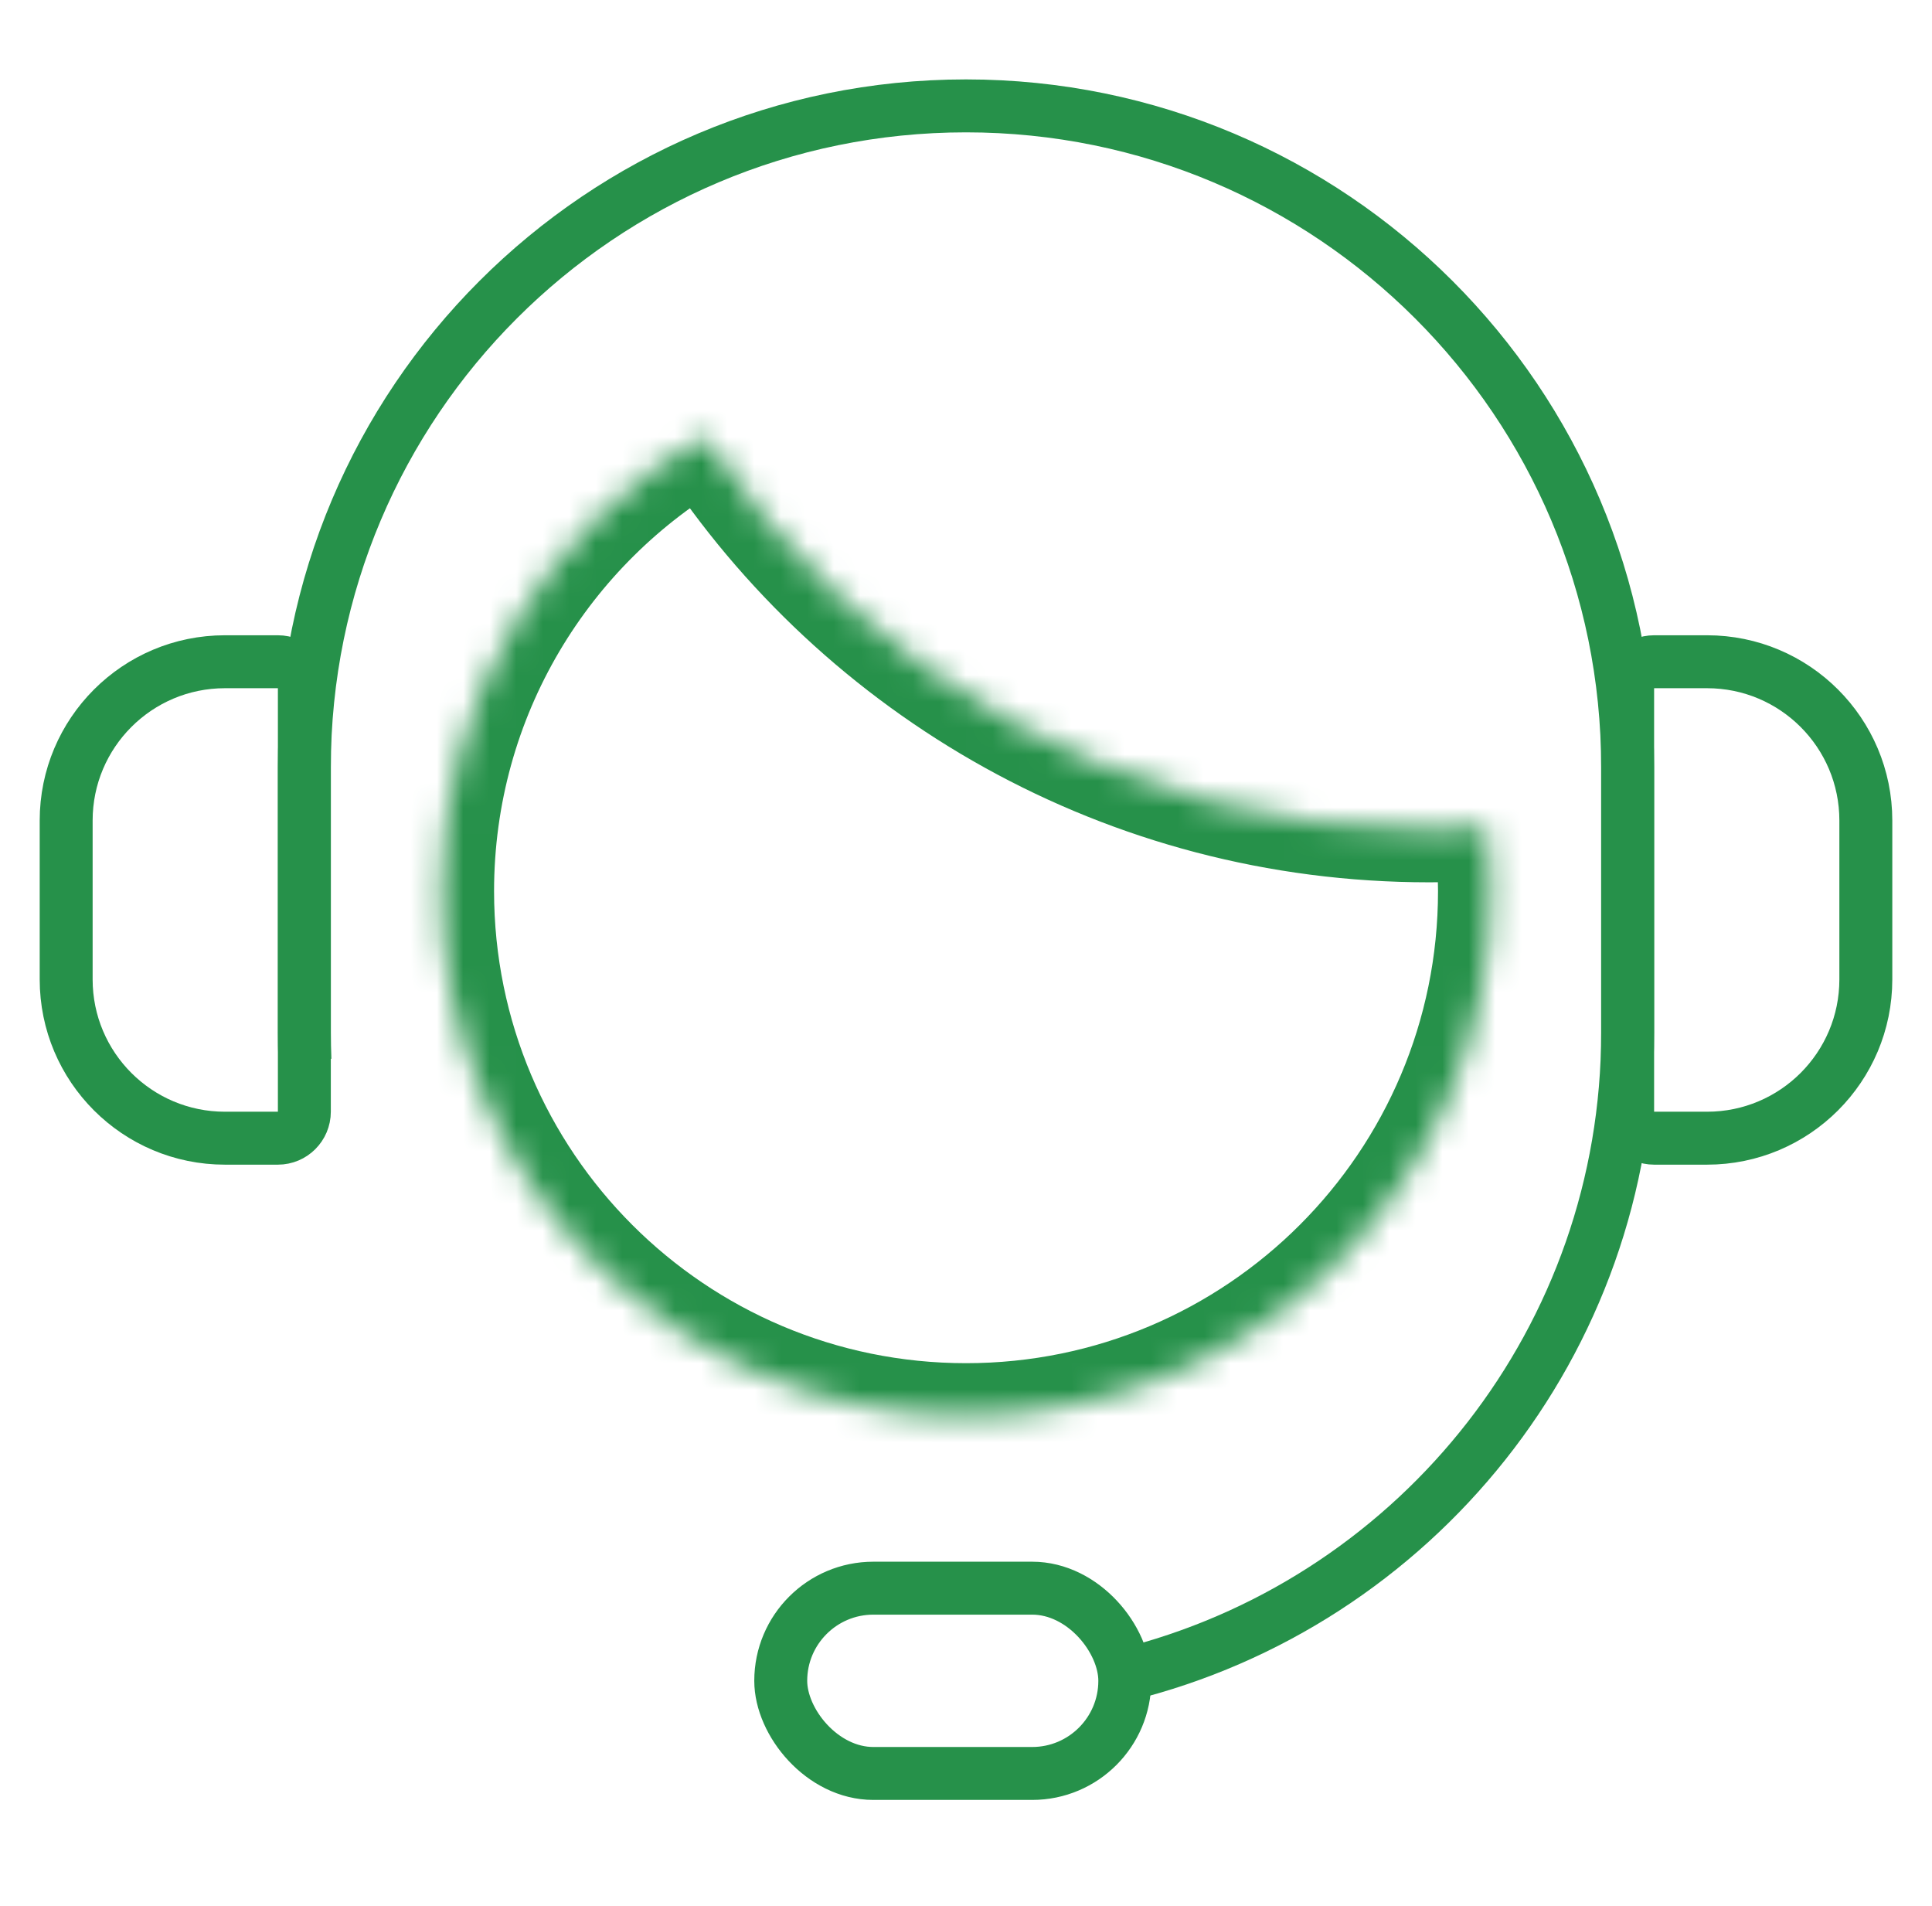 <svg width="73" height="72" viewBox="0 0 73 72" fill="none" xmlns="http://www.w3.org/2000/svg">
<rect x="29.5" y="60" width="13" height="7" rx="3.5" stroke="#26914A" stroke-width="2"/>
<mask id="path-2-inside-1_1020_83292" fill="white">
<path fill-rule="evenodd" clip-rule="evenodd" d="M26.609 16.473C20.667 19.898 16.668 26.316 16.668 33.667C16.668 44.62 25.548 53.5 36.501 53.5C47.455 53.5 56.335 44.62 56.335 33.667C56.335 32.852 56.286 32.05 56.19 31.261C55.467 31.309 54.736 31.333 54.001 31.333C42.528 31.333 32.436 25.419 26.609 16.473Z"/>
</mask>
<path d="M26.609 16.473L28.285 15.381L27.251 13.794L25.61 14.74L26.609 16.473ZM56.19 31.261L58.176 31.021L57.948 29.14L56.058 29.265L56.19 31.261ZM18.668 33.667C18.668 27.059 22.26 21.289 27.608 18.205L25.61 14.74C19.074 18.508 14.668 25.572 14.668 33.667H18.668ZM36.501 51.5C26.652 51.5 18.668 43.516 18.668 33.667H14.668C14.668 45.725 24.443 55.5 36.501 55.5V51.5ZM54.335 33.667C54.335 43.516 46.35 51.5 36.501 51.5V55.5C48.559 55.5 58.335 45.725 58.335 33.667H54.335ZM54.205 31.501C54.29 32.21 54.335 32.933 54.335 33.667H58.335C58.335 32.772 58.281 31.889 58.176 31.021L54.205 31.501ZM56.058 29.265C55.378 29.31 54.692 29.333 54.001 29.333V33.333C54.781 33.333 55.555 33.307 56.322 33.257L56.058 29.265ZM54.001 29.333C43.232 29.333 33.759 23.785 28.285 15.381L24.933 17.564C31.114 27.053 41.823 33.333 54.001 33.333V29.333Z" fill="#26914A" mask="url(#path-2-inside-1_1020_83292)"/>
<path d="M2.5 31C2.5 27.686 5.186 25 8.5 25H10.5C11.052 25 11.5 25.448 11.5 26V42C11.5 42.552 11.052 43 10.5 43H8.5C5.186 43 2.5 40.314 2.5 37V31Z" stroke="#26914A" stroke-width="2"/>
<path d="M70.5 31C70.5 27.686 67.814 25 64.5 25H62.5C61.948 25 61.5 25.448 61.5 26V42C61.5 42.552 61.948 43 62.5 43H64.5C67.814 43 70.5 40.314 70.5 37V31Z" stroke="#26914A" stroke-width="2"/>
<path fill-rule="evenodd" clip-rule="evenodd" d="M60.5 29V39C60.5 50.097 52.968 59.436 42.737 62.182V64.247C54.084 61.453 62.5 51.209 62.5 39V29C62.5 14.641 50.859 3 36.5 3C22.141 3 10.5 14.641 10.5 29V39C10.5 39.335 10.507 39.668 10.519 40H12.521C12.507 39.668 12.5 39.335 12.5 39V29C12.5 15.745 23.245 5 36.5 5C49.755 5 60.5 15.745 60.5 29Z" fill="#26914A"/>
</svg>
